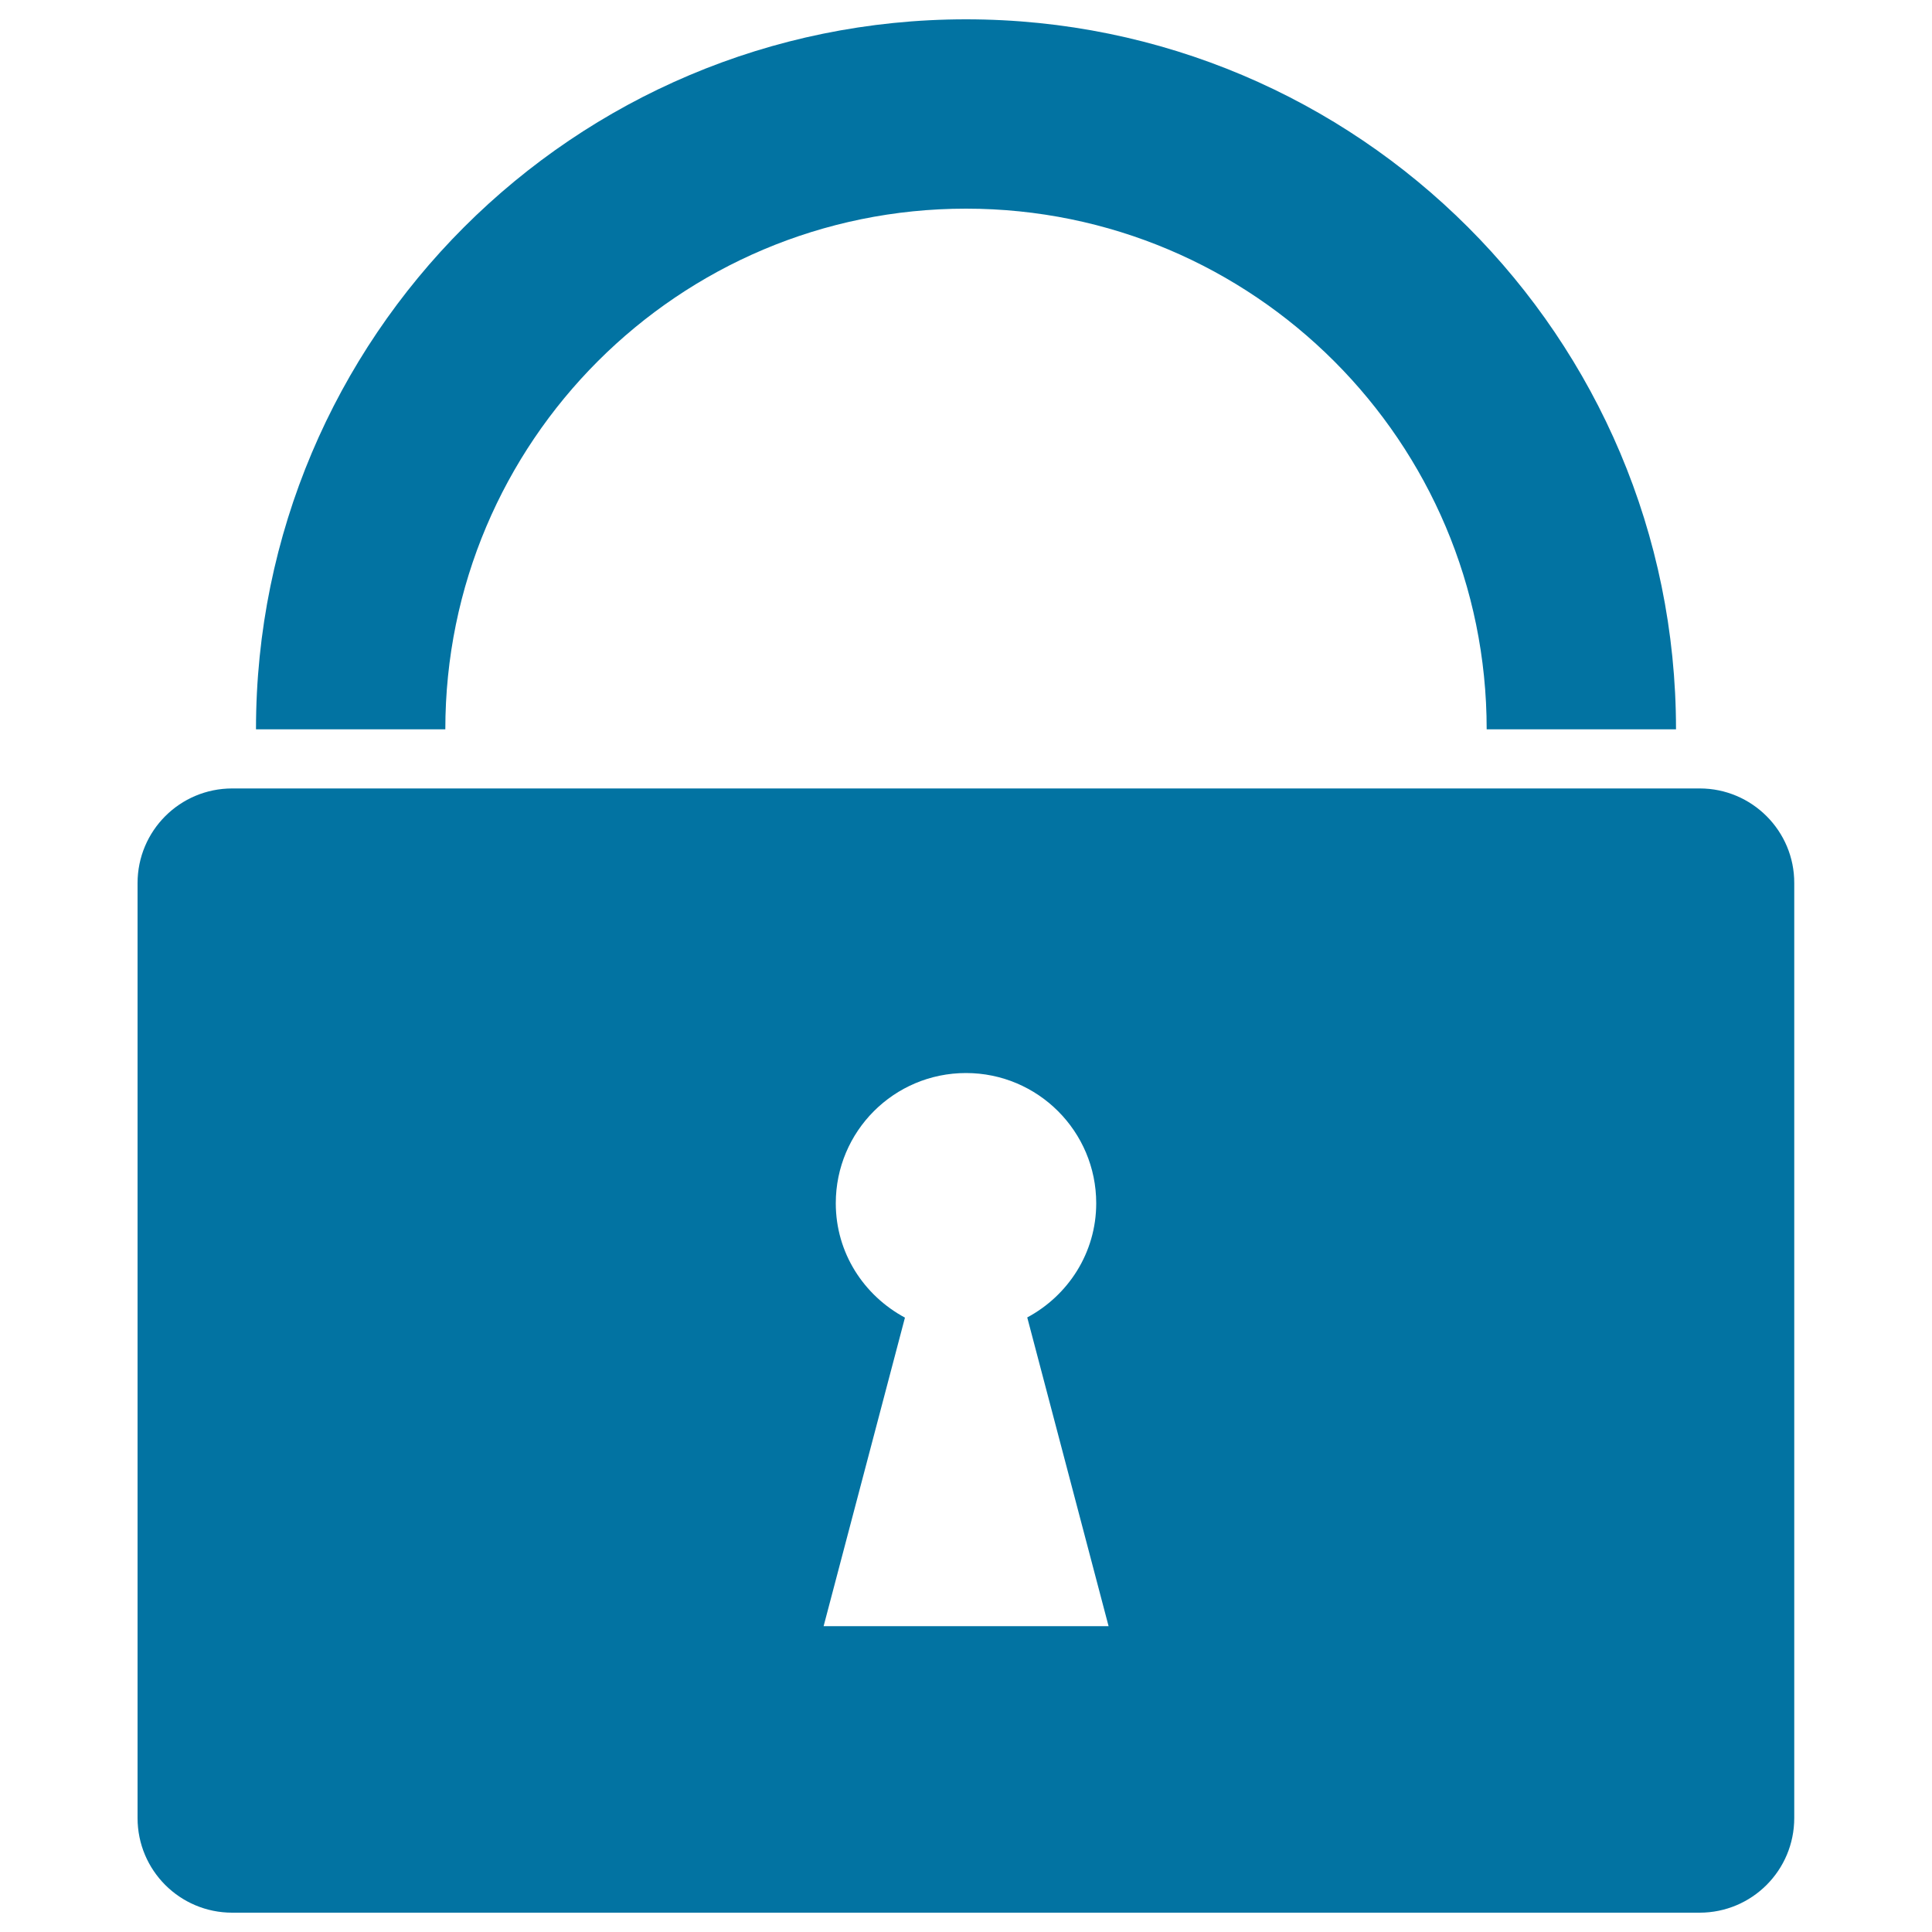 <svg xmlns="http://www.w3.org/2000/svg" viewBox="0 0 1000 1000" style="fill:#0273a2">
<title>Privacy SVG icon</title>
<path d="M500,108c148.8,0,269.5,120.7,269.5,269.5h98C867.5,174.5,703,10,500,10c-203,0-367.5,164.5-367.5,367.5h98C230.5,228.7,351.2,108,500,108z"/><path d="M879.8,408.1H120.2c-27.1,0-49,21.9-49,49V941c0,27.1,21.9,49,49,49h759.5c27.1,0,49-21.9,49-49V457.1C928.8,430.1,906.8,408.1,879.8,408.1z M426.3,841.7l42.1-159.7c-21.2-11.4-35.8-33.4-35.8-59.2c0-37.2,30.1-67.4,67.4-67.4c37.2,0,67.4,30.2,67.4,67.4c0,25.7-14.6,47.8-35.7,59.1l42.1,159.8H426.3z"/><path d="M500,500"/>
</svg>